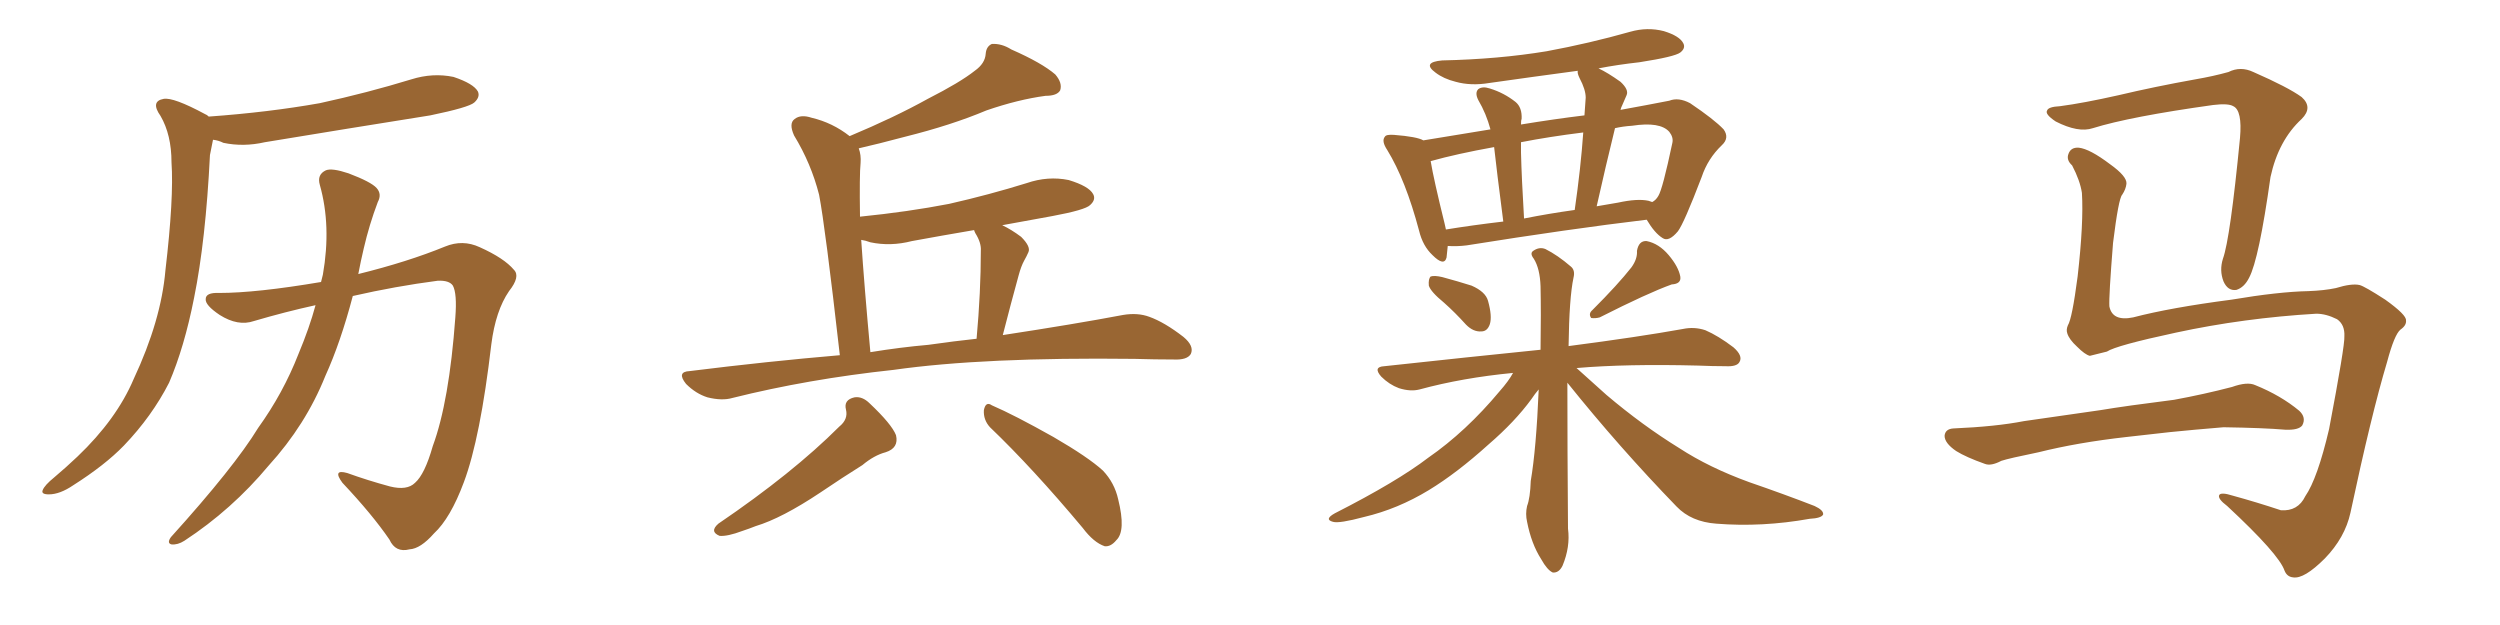<svg xmlns="http://www.w3.org/2000/svg" xmlns:xlink="http://www.w3.org/1999/xlink" width="600" height="150"><path fill="#996633" padding="10" d="M50.10 27.98L50.10 27.98Q64.45 26.95 76.76 24.76L76.76 24.76Q88.18 22.27 98.73 19.04L98.73 19.04Q103.86 17.43 108.84 18.46L108.84 18.46Q113.67 20.07 114.70 21.97L114.70 21.97Q115.28 23.29 113.82 24.61L113.82 24.61Q112.50 25.78 103.27 27.69L103.27 27.69Q83.06 30.91 63.57 34.13L63.57 34.13Q58.45 35.30 53.61 34.28L53.61 34.28Q52.44 33.69 51.12 33.54L51.12 33.54Q50.83 35.01 50.39 37.21L50.39 37.21Q49.37 57.71 46.58 71.48L46.58 71.48Q44.24 83.35 40.58 91.85L40.58 91.85Q36.47 99.90 29.74 106.93L29.74 106.93Q25.20 111.62 17.58 116.46L17.58 116.46Q14.36 118.65 11.72 118.65L11.72 118.65Q9.81 118.65 10.25 117.63L10.25 117.63Q10.69 116.46 13.04 114.55L13.04 114.55Q15.82 112.21 18.60 109.57L18.60 109.57Q27.98 100.63 32.08 90.97L32.08 90.97Q38.67 76.90 39.70 64.89L39.70 64.89Q41.75 47.46 41.16 38.96L41.16 38.96Q41.16 32.37 38.53 27.83L38.53 27.83Q36.04 24.32 39.26 23.73L39.26 23.73Q41.60 23.29 49.22 27.39L49.22 27.39Q49.66 27.54 50.10 27.98ZM75.73 73.24L75.73 73.24L75.73 73.24Q68.41 74.85 60.94 77.05L60.94 77.05Q57.13 78.37 52.73 75.59L52.73 75.59Q49.22 73.24 49.37 71.78L49.37 71.78Q49.37 70.17 52.59 70.31L52.59 70.31Q61.52 70.31 77.05 67.68L77.05 67.68Q77.34 66.50 77.49 65.92L77.49 65.92Q79.54 54.20 76.76 44.38L76.76 44.38Q76.03 41.89 78.22 40.87L78.22 40.87Q79.69 40.28 83.64 41.60L83.64 41.60Q89.06 43.65 90.38 45.12L90.38 45.12Q91.70 46.58 90.67 48.49L90.67 48.49Q88.62 53.91 87.30 59.62L87.30 59.62Q86.57 62.70 85.99 65.77L85.99 65.77Q97.85 62.84 106.79 59.18L106.79 59.18Q111.04 57.42 115.14 59.33L115.14 59.33Q121.00 61.96 123.34 64.75L123.34 64.75Q124.95 66.36 122.17 69.87L122.17 69.87Q118.95 74.56 117.92 82.62L117.92 82.62Q115.28 105.18 111.33 115.72L111.33 115.72Q108.11 124.37 104.15 128.03L104.15 128.03Q100.93 131.69 98.29 131.84L98.29 131.84Q94.92 132.71 93.46 129.49L93.46 129.49Q89.36 123.49 82.18 115.87L82.18 115.87Q79.69 112.50 83.35 113.53L83.35 113.53Q88.18 115.28 93.60 116.75L93.60 116.75Q97.71 117.77 99.61 115.87L99.61 115.87Q101.95 113.82 103.86 107.08L103.86 107.08Q107.81 96.39 109.28 76.17L109.28 76.17Q109.72 70.46 108.69 68.55L108.69 68.55Q107.81 67.24 105.03 67.38L105.03 67.38Q94.92 68.70 84.67 71.04L84.67 71.04Q81.74 82.18 78.08 90.23L78.08 90.23Q73.39 101.95 64.45 111.77L64.45 111.77Q55.66 122.31 44.24 129.79L44.24 129.79Q42.63 130.81 41.16 130.66L41.16 130.66Q39.99 130.37 41.02 128.91L41.02 128.91Q56.25 112.06 61.96 102.69L61.96 102.69Q67.97 94.34 71.63 84.96L71.63 84.96Q74.27 78.66 75.73 73.24ZM201.56 85.25L201.56 85.25Q198.05 54.35 196.58 46.73L196.58 46.73Q194.68 39.26 190.58 32.52L190.58 32.52Q189.26 29.59 190.72 28.56L190.72 28.56Q192.19 27.39 194.82 28.27L194.82 28.27Q199.80 29.44 203.91 32.67L203.91 32.67Q214.75 28.13 222.66 23.73L222.66 23.73Q230.42 19.78 233.94 16.99L233.94 16.99Q236.43 15.23 236.57 12.89L236.57 12.89Q236.72 11.13 238.04 10.55L238.04 10.55Q240.38 10.40 242.72 11.87L242.72 11.87Q250.05 15.09 253.27 17.87L253.27 17.87Q255.03 19.92 254.44 21.68L254.44 21.68Q253.71 23.00 250.93 23.00L250.93 23.00Q244.34 23.88 236.72 26.51L236.72 26.51Q228.37 30.03 217.24 32.81L217.24 32.81Q210.64 34.57 206.10 35.60L206.10 35.60Q206.69 37.21 206.54 39.11L206.54 39.11Q206.25 41.89 206.40 52.00L206.40 52.00Q217.97 50.83 227.78 48.93L227.78 48.93Q237.45 46.73 246.39 43.95L246.39 43.95Q251.51 42.19 256.49 43.21L256.49 43.21Q261.33 44.68 262.35 46.58L262.35 46.58Q263.09 47.90 261.62 49.22L261.62 49.22Q260.45 50.39 252.54 51.86L252.54 51.86Q245.95 53.03 240.53 54.05L240.53 54.05Q242.72 55.08 245.07 56.84L245.07 56.84Q247.41 59.18 246.83 60.50L246.83 60.50Q246.39 61.52 245.80 62.55L245.80 62.55Q245.07 63.87 244.48 66.06L244.48 66.06Q242.58 72.95 240.67 80.42L240.67 80.42Q257.96 77.78 269.53 75.59L269.53 75.59Q273.05 75 275.83 76.03L275.83 76.03Q279.49 77.34 284.03 80.86L284.03 80.86Q286.67 83.06 285.79 84.96L285.79 84.96Q284.91 86.43 281.69 86.28L281.69 86.28Q277.29 86.28 272.31 86.13L272.31 86.13Q236.13 85.69 214.45 88.77L214.45 88.77Q193.95 90.97 175.78 95.51L175.78 95.51Q173.29 96.24 169.78 95.36L169.78 95.36Q166.99 94.48 164.65 92.14L164.65 92.14Q162.30 89.21 165.53 89.06L165.53 89.06Q184.28 86.72 201.56 85.25ZM222.80 82.76L222.80 82.76Q228.96 81.88 234.38 81.30L234.38 81.30Q235.40 70.02 235.40 60.21L235.40 60.21Q235.55 58.30 234.08 55.96L234.08 55.96Q233.79 55.37 233.79 55.22L233.79 55.22Q226.03 56.54 218.85 57.86L218.85 57.86Q213.72 59.18 208.89 58.15L208.89 58.15Q207.71 57.71 206.69 57.57L206.69 57.57Q207.42 68.55 208.89 84.52L208.89 84.52Q216.06 83.35 222.80 82.76ZM201.42 102.39L201.42 102.39Q203.61 100.63 203.03 98.29L203.03 98.29Q202.44 95.95 205.08 95.36L205.08 95.36Q206.98 95.07 208.74 96.83L208.74 96.83Q214.01 101.81 215.04 104.44L215.04 104.44Q215.77 107.52 212.55 108.54L212.55 108.54Q209.77 109.28 206.98 111.62L206.98 111.62Q202.29 114.55 196.88 118.21L196.88 118.21Q187.65 124.37 181.35 126.27L181.35 126.27Q179.88 126.86 178.13 127.44L178.13 127.44Q174.61 128.76 172.71 128.61L172.71 128.61Q170.21 127.59 172.41 125.68L172.41 125.68Q190.28 113.53 201.42 102.39ZM237.60 102.54L237.60 102.54L237.60 102.54Q235.99 100.78 236.13 98.44L236.13 98.44Q236.57 96.24 238.04 97.27L238.04 97.27Q243.46 99.61 252.83 104.88L252.83 104.88Q261.18 109.72 264.70 112.94L264.70 112.94Q267.48 115.87 268.36 119.82L268.36 119.82Q270.26 127.44 267.92 129.64L267.92 129.64Q266.60 131.25 265.14 131.10L265.14 131.10Q262.50 130.22 259.86 126.71L259.86 126.71Q247.85 112.35 237.60 102.54ZM347.46 59.03L347.46 59.03Q347.31 60.79 347.17 61.82L347.17 61.82Q346.58 64.01 343.80 61.23L343.80 61.23Q341.46 59.03 340.58 55.37L340.58 55.37Q337.35 43.21 332.96 36.04L332.96 36.04Q331.49 33.84 332.37 32.81L332.37 32.81Q332.67 32.23 334.57 32.37L334.57 32.37Q340.14 32.81 341.60 33.69L341.60 33.69Q348.78 32.52 357.71 31.05L357.71 31.05Q356.69 27.25 354.79 24.02L354.79 24.02Q353.91 22.27 354.79 21.39L354.79 21.39Q355.81 20.65 357.57 21.24L357.57 21.24Q360.94 22.27 363.72 24.46L363.72 24.46Q365.33 25.78 365.19 28.56L365.19 28.56Q365.04 28.86 365.04 29.88L365.04 29.88Q373.10 28.56 380.27 27.69L380.27 27.69Q380.42 25.34 380.57 23.44L380.57 23.44Q380.57 21.53 379.10 18.75L379.10 18.75Q378.52 17.58 378.66 16.99L378.66 16.99Q367.68 18.46 357.42 19.92L357.42 19.92Q353.03 20.65 349.37 19.63L349.37 19.63Q346.44 18.90 344.53 17.43L344.53 17.43Q341.16 14.94 346.14 14.50L346.14 14.50Q359.62 14.21 371.19 12.30L371.19 12.30Q381.45 10.40 391.26 7.62L391.26 7.62Q395.36 6.45 399.32 7.47L399.32 7.47Q403.13 8.64 404.00 10.40L404.00 10.40Q404.59 11.57 403.27 12.60L403.27 12.60Q401.95 13.62 393.46 14.94L393.46 14.94Q388.18 15.53 383.64 16.41L383.64 16.41Q385.84 17.43 388.92 19.63L388.92 19.63Q390.97 21.53 390.38 22.85L390.38 22.85Q389.94 23.88 389.36 25.20L389.36 25.20Q389.06 25.78 388.92 26.37L388.92 26.37Q395.36 25.20 400.63 24.17L400.63 24.17Q402.83 23.29 405.62 24.76L405.62 24.76Q411.47 28.71 413.67 31.05L413.67 31.05Q415.14 33.11 413.23 34.86L413.23 34.86Q409.86 38.09 408.40 42.48L408.40 42.48L408.40 42.48Q404.15 53.61 402.69 55.52L402.69 55.52Q400.49 58.15 399.02 57.13L399.02 57.13Q397.12 55.96 395.21 52.73L395.21 52.73Q376.76 54.93 352.00 58.89L352.00 58.89Q349.66 59.18 347.46 59.03ZM395.65 48.19L395.65 48.19Q396.09 48.34 396.53 48.49L396.53 48.49Q397.41 48.05 398.00 47.02L398.00 47.02Q399.02 45.41 401.37 34.28L401.37 34.28Q401.66 32.96 400.63 31.64L400.63 31.64Q398.44 29.15 391.70 30.18L391.70 30.18Q389.50 30.32 387.60 30.76L387.60 30.76Q385.40 39.70 383.20 49.51L383.20 49.51Q385.69 49.07 388.33 48.63L388.33 48.63Q393.02 47.61 395.65 48.19ZM365.77 52.44L365.77 52.44Q371.63 51.27 377.93 50.39L377.93 50.39Q379.39 40.28 379.98 31.79L379.98 31.79Q371.78 32.81 365.04 34.13L365.04 34.13Q365.04 35.16 365.04 36.62L365.04 36.62Q365.19 42.77 365.77 52.44ZM347.02 55.08L347.02 55.08Q353.32 54.05 360.79 53.17L360.79 53.17Q359.18 40.72 358.59 35.30L358.59 35.30Q349.66 36.91 343.36 38.67L343.36 38.67Q344.09 43.07 346.73 53.76L346.73 53.76Q346.88 54.49 347.02 55.08ZM346.58 72.66L346.58 72.66Q343.36 70.02 342.92 68.55L342.92 68.55Q342.77 66.94 343.36 66.36L343.36 66.36Q344.24 66.06 346.14 66.50L346.14 66.50Q349.95 67.53 353.17 68.55L353.17 68.55Q356.54 70.02 357.13 72.22L357.13 72.22Q358.15 75.88 357.57 77.78L357.57 77.78Q356.98 79.54 355.52 79.54L355.52 79.54Q353.61 79.69 351.86 77.93L351.86 77.93Q349.22 75 346.58 72.66ZM391.55 64.16L391.55 64.16Q393.02 62.11 392.87 60.21L392.87 60.21Q393.31 57.71 395.21 57.86L395.21 57.86Q398.14 58.45 400.49 61.23L400.49 61.23Q402.83 64.01 403.27 66.36L403.27 66.36Q403.56 68.12 401.22 68.26L401.22 68.26Q395.51 70.31 383.94 76.17L383.94 76.17Q382.91 76.46 381.88 76.32L381.88 76.32Q381.15 75.29 382.18 74.41L382.18 74.41Q388.33 68.26 391.55 64.16ZM376.17 91.85L376.17 91.85L376.17 91.85Q376.17 107.81 376.32 126.86L376.32 126.86Q376.90 131.25 375 135.79L375 135.79Q374.12 137.55 372.66 137.40L372.66 137.40Q371.34 136.82 369.87 134.18L369.87 134.18Q367.53 130.52 366.50 125.24L366.50 125.24Q366.06 123.34 366.50 121.44L366.50 121.44Q367.24 119.53 367.38 115.43L367.38 115.43Q368.70 107.67 369.29 93.46L369.29 93.46Q368.41 94.48 367.53 95.80L367.53 95.80Q363.57 101.22 357.28 106.64L357.28 106.64Q349.66 113.53 342.92 117.63L342.92 117.63Q335.45 122.17 327.39 124.07L327.39 124.07Q321.39 125.68 319.92 125.24L319.92 125.24Q317.72 124.66 320.36 123.19L320.36 123.19Q335.30 115.58 342.77 109.86L342.77 109.86Q351.86 103.56 359.91 93.90L359.91 93.90Q362.11 91.41 363.13 89.50L363.13 89.50Q350.98 90.67 340.72 93.46L340.72 93.46Q338.53 94.04 335.74 93.16L335.74 93.16Q333.40 92.29 331.49 90.38L331.49 90.38Q329.44 88.04 332.23 87.89L332.23 87.89Q352.44 85.69 369.73 83.94L369.73 83.94Q369.87 75 369.73 68.70L369.73 68.70Q369.58 64.45 368.12 62.11L368.12 62.11Q367.09 60.79 367.97 60.21L367.97 60.21Q369.43 59.18 370.90 59.77L370.90 59.77Q373.83 61.23 377.05 64.01L377.05 64.01Q378.08 64.89 377.64 66.65L377.64 66.65Q376.61 71.48 376.46 83.06L376.46 83.06Q393.31 80.86 403.86 78.96L403.86 78.96Q406.64 78.37 409.28 79.25L409.28 79.25Q412.35 80.57 416.02 83.35L416.02 83.35Q418.36 85.40 417.48 86.87L417.48 86.87Q416.89 88.04 414.11 87.89L414.11 87.89Q411.04 87.89 407.52 87.74L407.52 87.74Q390.38 87.30 378.37 88.33L378.37 88.33Q381.01 90.67 385.55 94.78L385.55 94.78Q394.19 102.10 402.98 107.52L402.98 107.52Q410.16 112.21 419.82 115.72L419.82 115.72Q428.32 118.65 435.50 121.44L435.50 121.44Q437.70 122.46 437.55 123.49L437.55 123.49Q437.11 124.37 434.33 124.51L434.33 124.51Q422.90 126.56 411.91 125.68L411.91 125.68Q405.91 125.24 402.39 121.58L402.39 121.58Q388.62 107.37 376.17 91.85ZM555.91 75.29L555.91 75.29Q538.48 76.32 522.22 79.83L522.22 79.83Q507.86 82.91 505.66 84.38L505.66 84.38Q503.32 84.96 501.56 85.40L501.56 85.40Q500.39 85.11 498.49 83.20L498.49 83.20Q496.58 81.45 496.14 79.98L496.14 79.98Q495.85 79.10 496.29 78.08L496.29 78.08Q497.31 76.46 498.63 66.36L498.63 66.36Q500.10 53.47 499.66 46.29L499.66 46.29Q499.22 43.36 497.31 39.70L497.31 39.70Q495.85 38.38 496.44 36.91L496.44 36.91Q497.02 35.30 498.93 35.45L498.93 35.45Q501.56 35.74 506.40 39.40L506.40 39.40Q510.50 42.33 510.35 44.09L510.35 44.09Q510.21 45.41 509.33 46.73L509.33 46.73Q508.45 47.61 507.13 58.30L507.13 58.30Q506.10 71.19 506.25 73.54L506.25 73.54Q506.98 77.20 511.96 76.17L511.96 76.17Q520.90 73.83 535.55 71.92L535.55 71.92Q546.83 70.02 554.00 69.87L554.00 69.87Q557.81 69.73 560.60 69.14L560.60 69.14Q564.40 67.97 566.31 68.41L566.31 68.41Q567.48 68.70 572.46 71.92L572.46 71.92Q577.59 75.59 577.44 76.90L577.44 76.90Q577.59 78.08 576.12 79.10L576.12 79.10Q574.66 80.27 572.90 86.87L572.90 86.87Q569.09 99.61 564.11 123.05L564.11 123.05Q562.79 129.05 557.96 134.03L557.96 134.03Q552.98 139.01 550.34 138.57L550.34 138.57Q548.88 138.43 548.29 136.96L548.29 136.96Q546.97 133.01 534.52 121.44L534.52 121.44Q532.18 119.68 532.62 118.80L532.62 118.80Q533.06 118.07 535.84 118.95L535.84 118.95Q541.70 120.56 547.41 122.46L547.41 122.46Q551.51 122.75 553.27 119.09L553.27 119.09Q556.20 114.84 558.98 102.98L558.98 102.98Q562.79 82.91 562.65 80.71L562.65 80.71Q562.79 77.93 560.89 76.61L560.89 76.61Q558.25 75.29 555.91 75.29ZM494.38 25.49L494.38 25.49Q499.95 24.76 508.45 22.85L508.45 22.85Q517.09 20.80 526.90 19.04L526.90 19.04Q531.15 18.31 534.81 17.29L534.81 17.29Q537.74 15.82 540.82 17.29L540.82 17.29Q549.17 20.95 552.39 23.29L552.39 23.29Q555.18 25.78 552.39 28.56L552.39 28.56Q546.83 33.69 544.92 42.48L544.92 42.48Q542.14 62.26 539.79 66.65L539.79 66.65Q538.62 68.99 536.72 69.58L536.72 69.58Q534.67 69.87 533.64 67.53L533.64 67.53Q532.62 64.89 533.50 62.11L533.50 62.11Q535.25 57.28 537.60 33.11L537.60 33.11Q538.18 26.51 535.99 25.49L535.99 25.49Q534.81 24.76 531.15 25.20L531.15 25.20Q511.23 27.98 502.29 30.76L502.29 30.76Q498.78 31.93 493.36 29.15L493.36 29.15Q490.72 27.39 491.31 26.51L491.31 26.51Q491.60 25.63 494.38 25.49ZM510.35 104.88L510.35 104.88L510.35 104.88Q498.63 106.20 489.26 108.54L489.26 108.54Q482.08 110.01 480.32 110.60L480.32 110.60Q477.83 111.91 476.37 111.33L476.37 111.33Q471.83 109.72 469.48 108.25L469.48 108.25Q466.70 106.35 466.70 104.59L466.70 104.59Q466.85 102.98 468.75 102.83L468.75 102.83Q479.00 102.39 485.74 101.07L485.74 101.07Q492.04 100.20 504.05 98.44L504.05 98.44Q510.21 97.41 521.78 95.95L521.78 95.95Q528.96 94.63 535.69 92.87L535.69 92.87Q539.36 91.55 541.26 92.43L541.26 92.43Q547.41 94.92 551.81 98.58L551.81 98.58Q553.56 100.20 552.54 102.10L552.54 102.10Q551.66 103.27 548.44 103.13L548.44 103.13Q543.31 102.69 533.64 102.54L533.64 102.54Q526.46 103.13 520.75 103.71L520.75 103.71Q515.63 104.30 510.35 104.88Z"/></svg>